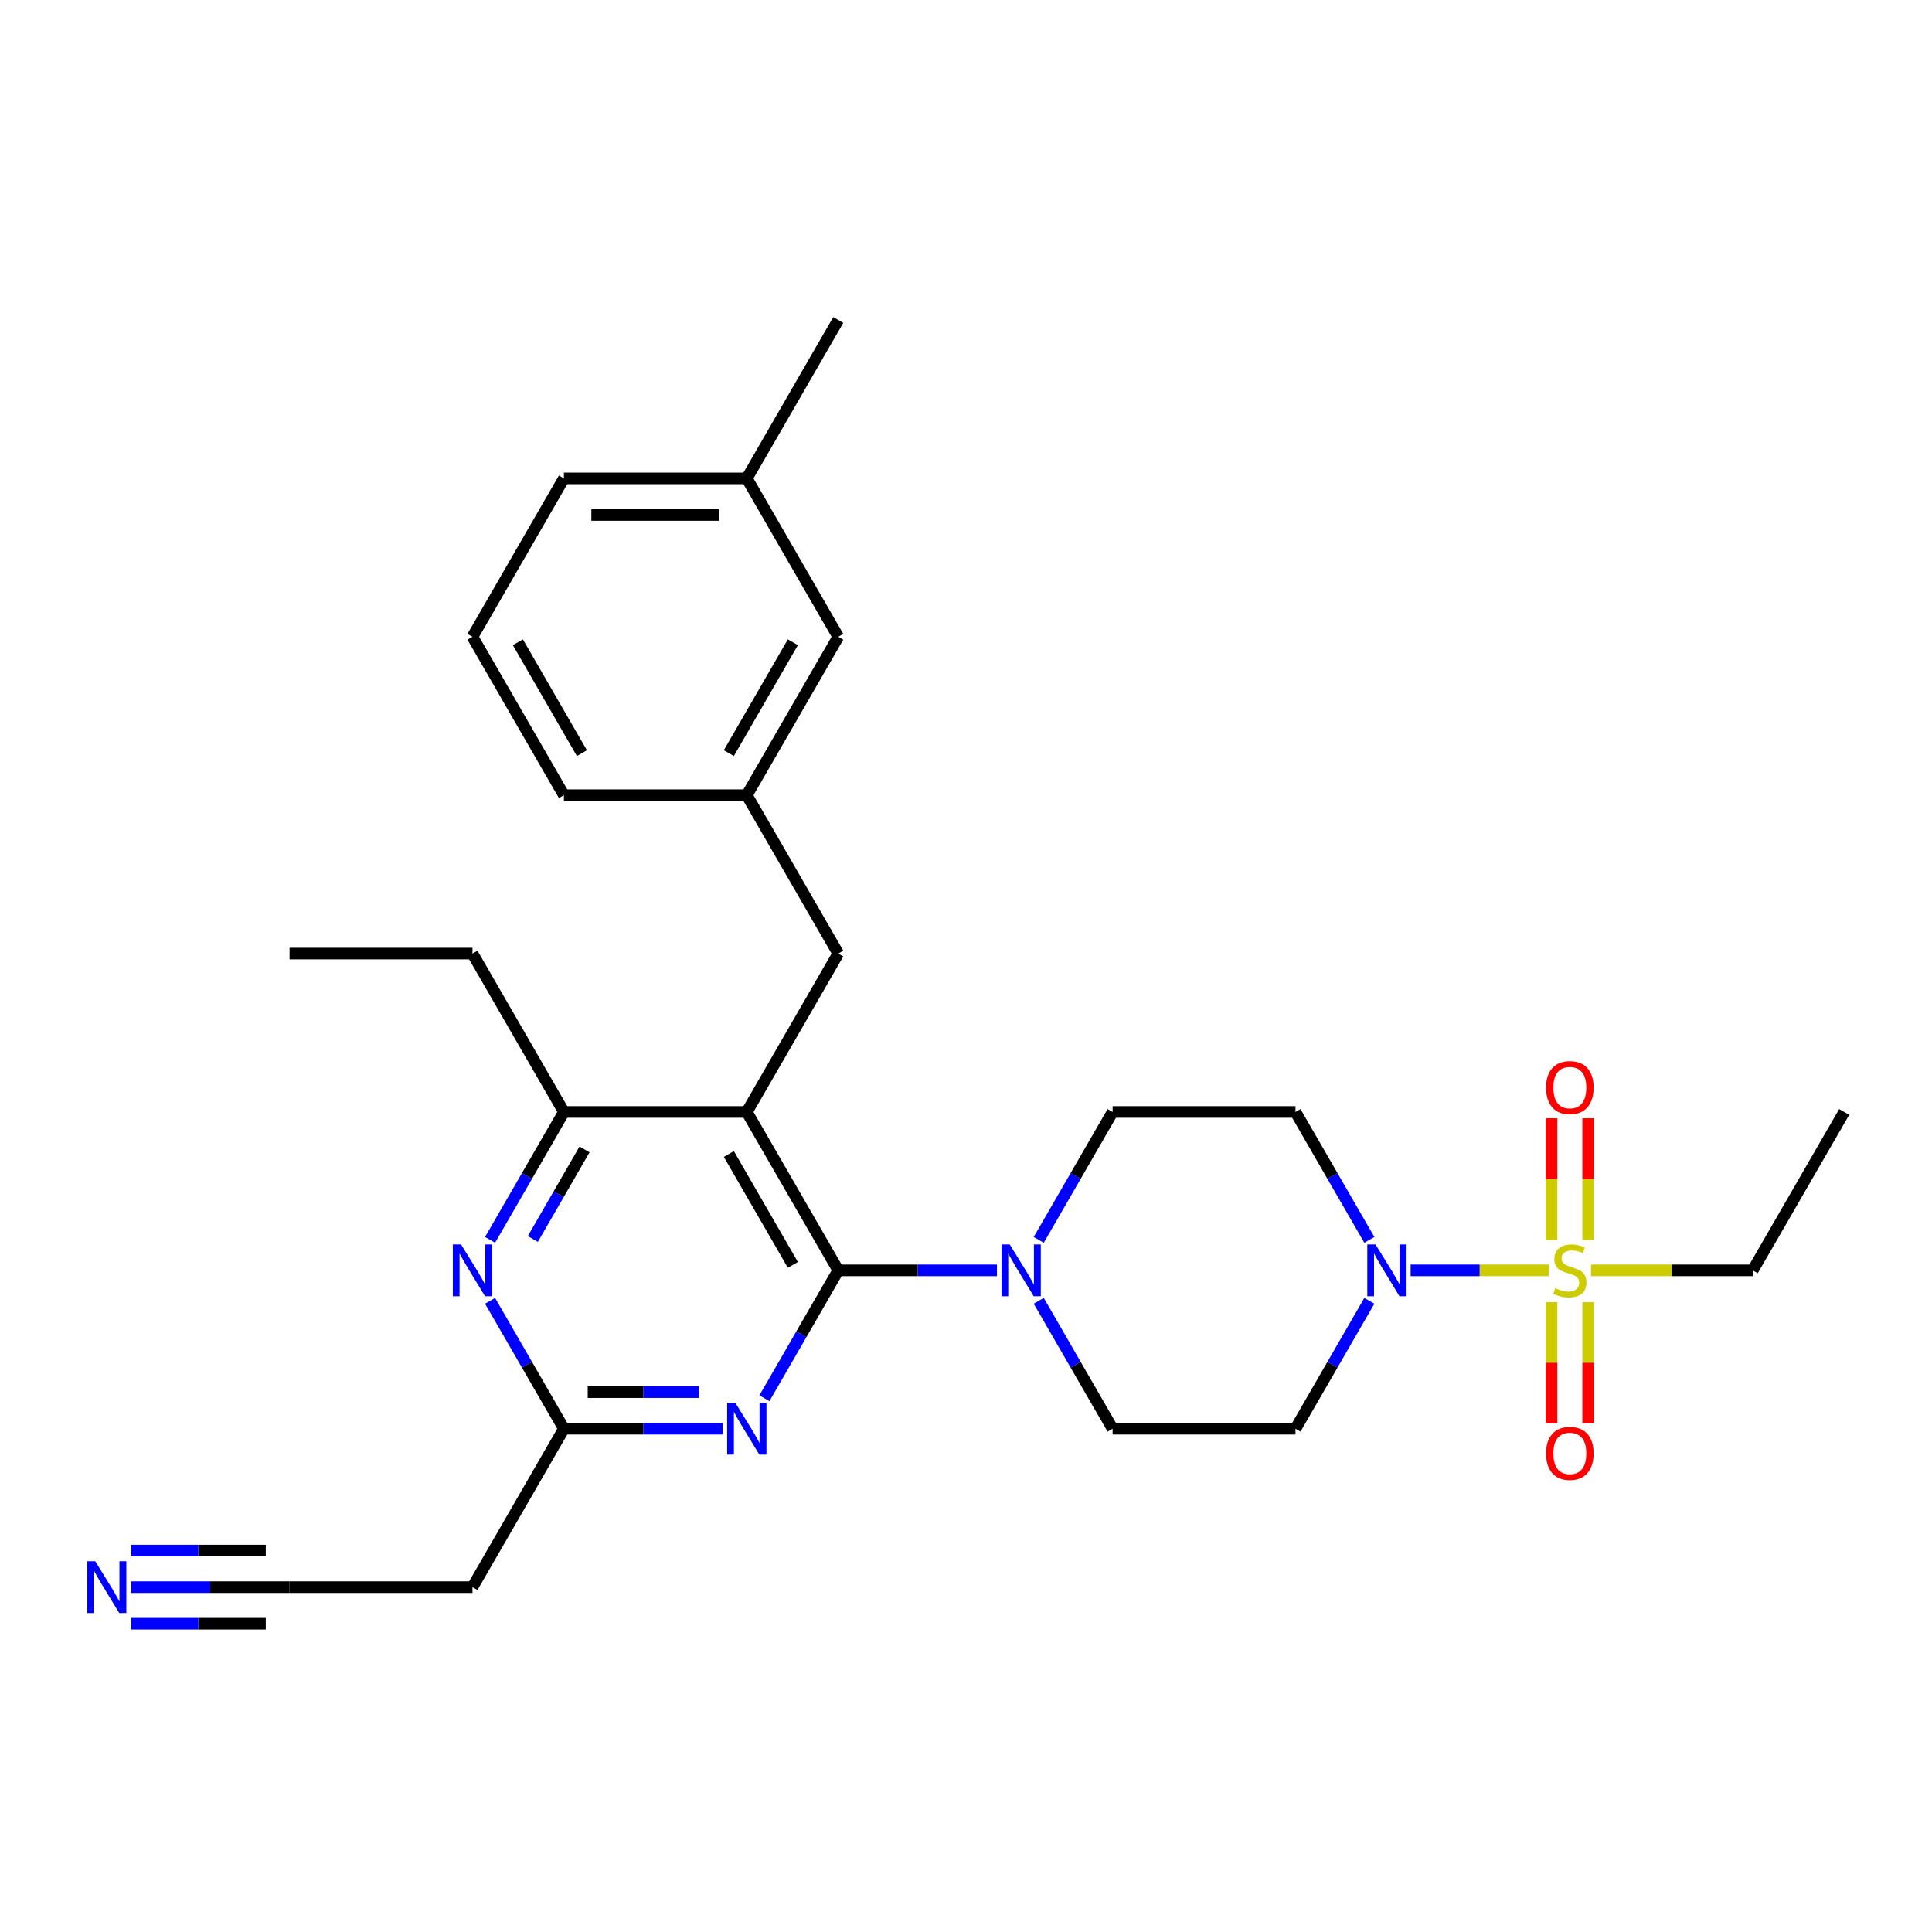 <?xml version='1.0' encoding='iso-8859-1'?>
<svg version='1.1' baseProfile='full'
              xmlns='http://www.w3.org/2000/svg'
                      xmlns:rdkit='http://www.rdkit.org/xml'
                      xmlns:xlink='http://www.w3.org/1999/xlink'
                  xml:space='preserve'
width='1000px' height='1000px' viewBox='0 0 1000 1000'>
<!-- END OF HEADER -->
<rect style='opacity:1.0;fill:#FFFFFF;stroke:none' width='1000' height='1000' x='0' y='0'> </rect>
<path class='bond-0' d='M 822.013,641.797 L 822.013,610.304' style='fill:none;fill-rule:evenodd;stroke:#CCCC00;stroke-width:6px;stroke-linecap:butt;stroke-linejoin:miter;stroke-opacity:1' />
<path class='bond-0' d='M 822.013,610.304 L 822.013,578.811' style='fill:none;fill-rule:evenodd;stroke:#FF0000;stroke-width:6px;stroke-linecap:butt;stroke-linejoin:miter;stroke-opacity:1' />
<path class='bond-0' d='M 803.08,641.797 L 803.08,610.304' style='fill:none;fill-rule:evenodd;stroke:#CCCC00;stroke-width:6px;stroke-linecap:butt;stroke-linejoin:miter;stroke-opacity:1' />
<path class='bond-0' d='M 803.08,610.304 L 803.08,578.811' style='fill:none;fill-rule:evenodd;stroke:#FF0000;stroke-width:6px;stroke-linecap:butt;stroke-linejoin:miter;stroke-opacity:1' />
<path class='bond-1' d='M 803.08,673.984 L 803.08,705.335' style='fill:none;fill-rule:evenodd;stroke:#CCCC00;stroke-width:6px;stroke-linecap:butt;stroke-linejoin:miter;stroke-opacity:1' />
<path class='bond-1' d='M 803.08,705.335 L 803.08,736.686' style='fill:none;fill-rule:evenodd;stroke:#FF0000;stroke-width:6px;stroke-linecap:butt;stroke-linejoin:miter;stroke-opacity:1' />
<path class='bond-1' d='M 822.013,673.984 L 822.013,705.335' style='fill:none;fill-rule:evenodd;stroke:#CCCC00;stroke-width:6px;stroke-linecap:butt;stroke-linejoin:miter;stroke-opacity:1' />
<path class='bond-1' d='M 822.013,705.335 L 822.013,736.686' style='fill:none;fill-rule:evenodd;stroke:#FF0000;stroke-width:6px;stroke-linecap:butt;stroke-linejoin:miter;stroke-opacity:1' />
<path class='bond-2' d='M 823.509,657.531 L 865.36,657.531' style='fill:none;fill-rule:evenodd;stroke:#CCCC00;stroke-width:6px;stroke-linecap:butt;stroke-linejoin:miter;stroke-opacity:1' />
<path class='bond-2' d='M 865.36,657.531 L 907.212,657.531' style='fill:none;fill-rule:evenodd;stroke:#000000;stroke-width:6px;stroke-linecap:butt;stroke-linejoin:miter;stroke-opacity:1' />
<path class='bond-3' d='M 801.584,657.531 L 765.862,657.531' style='fill:none;fill-rule:evenodd;stroke:#CCCC00;stroke-width:6px;stroke-linecap:butt;stroke-linejoin:miter;stroke-opacity:1' />
<path class='bond-3' d='M 765.862,657.531 L 730.14,657.531' style='fill:none;fill-rule:evenodd;stroke:#0000FF;stroke-width:6px;stroke-linecap:butt;stroke-linejoin:miter;stroke-opacity:1' />
<path class='bond-4' d='M 708.774,673.302 L 689.661,706.408' style='fill:none;fill-rule:evenodd;stroke:#0000FF;stroke-width:6px;stroke-linecap:butt;stroke-linejoin:miter;stroke-opacity:1' />
<path class='bond-4' d='M 689.661,706.408 L 670.547,739.514' style='fill:none;fill-rule:evenodd;stroke:#000000;stroke-width:6px;stroke-linecap:butt;stroke-linejoin:miter;stroke-opacity:1' />
<path class='bond-5' d='M 708.774,641.76 L 689.661,608.654' style='fill:none;fill-rule:evenodd;stroke:#0000FF;stroke-width:6px;stroke-linecap:butt;stroke-linejoin:miter;stroke-opacity:1' />
<path class='bond-5' d='M 689.661,608.654 L 670.547,575.548' style='fill:none;fill-rule:evenodd;stroke:#000000;stroke-width:6px;stroke-linecap:butt;stroke-linejoin:miter;stroke-opacity:1' />
<path class='bond-6' d='M 433.882,493.564 L 386.549,411.581' style='fill:none;fill-rule:evenodd;stroke:#000000;stroke-width:6px;stroke-linecap:butt;stroke-linejoin:miter;stroke-opacity:1' />
<path class='bond-7' d='M 433.882,493.564 L 386.549,575.548' style='fill:none;fill-rule:evenodd;stroke:#000000;stroke-width:6px;stroke-linecap:butt;stroke-linejoin:miter;stroke-opacity:1' />
<path class='bond-8' d='M 386.549,575.548 L 291.882,575.548' style='fill:none;fill-rule:evenodd;stroke:#000000;stroke-width:6px;stroke-linecap:butt;stroke-linejoin:miter;stroke-opacity:1' />
<path class='bond-9' d='M 386.549,575.548 L 433.882,657.531' style='fill:none;fill-rule:evenodd;stroke:#000000;stroke-width:6px;stroke-linecap:butt;stroke-linejoin:miter;stroke-opacity:1' />
<path class='bond-9' d='M 377.252,597.312 L 410.385,654.7' style='fill:none;fill-rule:evenodd;stroke:#000000;stroke-width:6px;stroke-linecap:butt;stroke-linejoin:miter;stroke-opacity:1' />
<path class='bond-10' d='M 253.655,641.76 L 272.769,608.654' style='fill:none;fill-rule:evenodd;stroke:#0000FF;stroke-width:6px;stroke-linecap:butt;stroke-linejoin:miter;stroke-opacity:1' />
<path class='bond-10' d='M 272.769,608.654 L 291.882,575.548' style='fill:none;fill-rule:evenodd;stroke:#000000;stroke-width:6px;stroke-linecap:butt;stroke-linejoin:miter;stroke-opacity:1' />
<path class='bond-10' d='M 275.786,641.294 L 289.165,618.12' style='fill:none;fill-rule:evenodd;stroke:#0000FF;stroke-width:6px;stroke-linecap:butt;stroke-linejoin:miter;stroke-opacity:1' />
<path class='bond-10' d='M 289.165,618.12 L 302.545,594.946' style='fill:none;fill-rule:evenodd;stroke:#000000;stroke-width:6px;stroke-linecap:butt;stroke-linejoin:miter;stroke-opacity:1' />
<path class='bond-11' d='M 253.655,673.302 L 272.769,706.408' style='fill:none;fill-rule:evenodd;stroke:#0000FF;stroke-width:6px;stroke-linecap:butt;stroke-linejoin:miter;stroke-opacity:1' />
<path class='bond-11' d='M 272.769,706.408 L 291.882,739.514' style='fill:none;fill-rule:evenodd;stroke:#000000;stroke-width:6px;stroke-linecap:butt;stroke-linejoin:miter;stroke-opacity:1' />
<path class='bond-12' d='M 291.882,575.548 L 244.549,493.564' style='fill:none;fill-rule:evenodd;stroke:#000000;stroke-width:6px;stroke-linecap:butt;stroke-linejoin:miter;stroke-opacity:1' />
<path class='bond-13' d='M 433.882,657.531 L 414.768,690.637' style='fill:none;fill-rule:evenodd;stroke:#000000;stroke-width:6px;stroke-linecap:butt;stroke-linejoin:miter;stroke-opacity:1' />
<path class='bond-13' d='M 414.768,690.637 L 395.654,723.743' style='fill:none;fill-rule:evenodd;stroke:#0000FF;stroke-width:6px;stroke-linecap:butt;stroke-linejoin:miter;stroke-opacity:1' />
<path class='bond-14' d='M 433.882,657.531 L 474.948,657.531' style='fill:none;fill-rule:evenodd;stroke:#000000;stroke-width:6px;stroke-linecap:butt;stroke-linejoin:miter;stroke-opacity:1' />
<path class='bond-14' d='M 474.948,657.531 L 516.014,657.531' style='fill:none;fill-rule:evenodd;stroke:#0000FF;stroke-width:6px;stroke-linecap:butt;stroke-linejoin:miter;stroke-opacity:1' />
<path class='bond-15' d='M 374.015,739.514 L 332.949,739.514' style='fill:none;fill-rule:evenodd;stroke:#0000FF;stroke-width:6px;stroke-linecap:butt;stroke-linejoin:miter;stroke-opacity:1' />
<path class='bond-15' d='M 332.949,739.514 L 291.882,739.514' style='fill:none;fill-rule:evenodd;stroke:#000000;stroke-width:6px;stroke-linecap:butt;stroke-linejoin:miter;stroke-opacity:1' />
<path class='bond-15' d='M 361.695,720.581 L 332.949,720.581' style='fill:none;fill-rule:evenodd;stroke:#0000FF;stroke-width:6px;stroke-linecap:butt;stroke-linejoin:miter;stroke-opacity:1' />
<path class='bond-15' d='M 332.949,720.581 L 304.202,720.581' style='fill:none;fill-rule:evenodd;stroke:#000000;stroke-width:6px;stroke-linecap:butt;stroke-linejoin:miter;stroke-opacity:1' />
<path class='bond-16' d='M 291.882,739.514 L 244.549,821.498' style='fill:none;fill-rule:evenodd;stroke:#000000;stroke-width:6px;stroke-linecap:butt;stroke-linejoin:miter;stroke-opacity:1' />
<path class='bond-17' d='M 537.653,673.302 L 556.767,706.408' style='fill:none;fill-rule:evenodd;stroke:#0000FF;stroke-width:6px;stroke-linecap:butt;stroke-linejoin:miter;stroke-opacity:1' />
<path class='bond-17' d='M 556.767,706.408 L 575.881,739.514' style='fill:none;fill-rule:evenodd;stroke:#000000;stroke-width:6px;stroke-linecap:butt;stroke-linejoin:miter;stroke-opacity:1' />
<path class='bond-18' d='M 537.653,641.76 L 556.767,608.654' style='fill:none;fill-rule:evenodd;stroke:#0000FF;stroke-width:6px;stroke-linecap:butt;stroke-linejoin:miter;stroke-opacity:1' />
<path class='bond-18' d='M 556.767,608.654 L 575.881,575.548' style='fill:none;fill-rule:evenodd;stroke:#000000;stroke-width:6px;stroke-linecap:butt;stroke-linejoin:miter;stroke-opacity:1' />
<path class='bond-19' d='M 575.881,739.514 L 670.547,739.514' style='fill:none;fill-rule:evenodd;stroke:#000000;stroke-width:6px;stroke-linecap:butt;stroke-linejoin:miter;stroke-opacity:1' />
<path class='bond-20' d='M 670.547,575.548 L 575.881,575.548' style='fill:none;fill-rule:evenodd;stroke:#000000;stroke-width:6px;stroke-linecap:butt;stroke-linejoin:miter;stroke-opacity:1' />
<path class='bond-21' d='M 244.549,821.498 L 149.883,821.498' style='fill:none;fill-rule:evenodd;stroke:#000000;stroke-width:6px;stroke-linecap:butt;stroke-linejoin:miter;stroke-opacity:1' />
<path class='bond-22' d='M 149.883,821.498 L 108.817,821.498' style='fill:none;fill-rule:evenodd;stroke:#000000;stroke-width:6px;stroke-linecap:butt;stroke-linejoin:miter;stroke-opacity:1' />
<path class='bond-22' d='M 108.817,821.498 L 67.751,821.498' style='fill:none;fill-rule:evenodd;stroke:#0000FF;stroke-width:6px;stroke-linecap:butt;stroke-linejoin:miter;stroke-opacity:1' />
<path class='bond-22' d='M 137.563,802.564 L 102.657,802.564' style='fill:none;fill-rule:evenodd;stroke:#000000;stroke-width:6px;stroke-linecap:butt;stroke-linejoin:miter;stroke-opacity:1' />
<path class='bond-22' d='M 102.657,802.564 L 67.751,802.564' style='fill:none;fill-rule:evenodd;stroke:#0000FF;stroke-width:6px;stroke-linecap:butt;stroke-linejoin:miter;stroke-opacity:1' />
<path class='bond-22' d='M 137.563,840.431 L 102.657,840.431' style='fill:none;fill-rule:evenodd;stroke:#000000;stroke-width:6px;stroke-linecap:butt;stroke-linejoin:miter;stroke-opacity:1' />
<path class='bond-22' d='M 102.657,840.431 L 67.751,840.431' style='fill:none;fill-rule:evenodd;stroke:#0000FF;stroke-width:6px;stroke-linecap:butt;stroke-linejoin:miter;stroke-opacity:1' />
<path class='bond-23' d='M 433.882,329.598 L 386.549,411.581' style='fill:none;fill-rule:evenodd;stroke:#000000;stroke-width:6px;stroke-linecap:butt;stroke-linejoin:miter;stroke-opacity:1' />
<path class='bond-23' d='M 410.385,332.429 L 377.252,389.817' style='fill:none;fill-rule:evenodd;stroke:#000000;stroke-width:6px;stroke-linecap:butt;stroke-linejoin:miter;stroke-opacity:1' />
<path class='bond-24' d='M 433.882,329.598 L 386.549,247.615' style='fill:none;fill-rule:evenodd;stroke:#000000;stroke-width:6px;stroke-linecap:butt;stroke-linejoin:miter;stroke-opacity:1' />
<path class='bond-25' d='M 386.549,411.581 L 291.882,411.581' style='fill:none;fill-rule:evenodd;stroke:#000000;stroke-width:6px;stroke-linecap:butt;stroke-linejoin:miter;stroke-opacity:1' />
<path class='bond-26' d='M 244.549,493.564 L 149.883,493.564' style='fill:none;fill-rule:evenodd;stroke:#000000;stroke-width:6px;stroke-linecap:butt;stroke-linejoin:miter;stroke-opacity:1' />
<path class='bond-27' d='M 386.549,247.615 L 291.882,247.615' style='fill:none;fill-rule:evenodd;stroke:#000000;stroke-width:6px;stroke-linecap:butt;stroke-linejoin:miter;stroke-opacity:1' />
<path class='bond-27' d='M 372.349,266.548 L 306.082,266.548' style='fill:none;fill-rule:evenodd;stroke:#000000;stroke-width:6px;stroke-linecap:butt;stroke-linejoin:miter;stroke-opacity:1' />
<path class='bond-28' d='M 386.549,247.615 L 433.882,165.631' style='fill:none;fill-rule:evenodd;stroke:#000000;stroke-width:6px;stroke-linecap:butt;stroke-linejoin:miter;stroke-opacity:1' />
<path class='bond-29' d='M 244.549,329.598 L 291.882,247.615' style='fill:none;fill-rule:evenodd;stroke:#000000;stroke-width:6px;stroke-linecap:butt;stroke-linejoin:miter;stroke-opacity:1' />
<path class='bond-30' d='M 244.549,329.598 L 291.882,411.581' style='fill:none;fill-rule:evenodd;stroke:#000000;stroke-width:6px;stroke-linecap:butt;stroke-linejoin:miter;stroke-opacity:1' />
<path class='bond-30' d='M 268.046,332.429 L 301.179,389.817' style='fill:none;fill-rule:evenodd;stroke:#000000;stroke-width:6px;stroke-linecap:butt;stroke-linejoin:miter;stroke-opacity:1' />
<path class='bond-31' d='M 907.212,657.531 L 954.545,575.548' style='fill:none;fill-rule:evenodd;stroke:#000000;stroke-width:6px;stroke-linecap:butt;stroke-linejoin:miter;stroke-opacity:1' />
<path  class='atom-0' d='M 804.973 666.732
Q 805.276 666.846, 806.525 667.376
Q 807.775 667.906, 809.138 668.247
Q 810.539 668.55, 811.903 668.55
Q 814.44 668.55, 815.916 667.338
Q 817.393 666.089, 817.393 663.93
Q 817.393 662.454, 816.636 661.545
Q 815.916 660.636, 814.78 660.144
Q 813.644 659.651, 811.751 659.083
Q 809.365 658.364, 807.927 657.682
Q 806.525 657.001, 805.503 655.562
Q 804.519 654.123, 804.519 651.7
Q 804.519 648.329, 806.791 646.247
Q 809.1 644.164, 813.644 644.164
Q 816.749 644.164, 820.271 645.641
L 819.4 648.557
Q 816.181 647.231, 813.758 647.231
Q 811.145 647.231, 809.706 648.329
Q 808.267 649.39, 808.305 651.245
Q 808.305 652.684, 809.025 653.555
Q 809.782 654.426, 810.842 654.918
Q 811.94 655.41, 813.758 655.978
Q 816.181 656.736, 817.62 657.493
Q 819.059 658.25, 820.082 659.803
Q 821.142 661.318, 821.142 663.93
Q 821.142 667.641, 818.643 669.648
Q 816.181 671.617, 812.054 671.617
Q 809.668 671.617, 807.851 671.087
Q 806.071 670.595, 803.951 669.724
L 804.973 666.732
' fill='#CCCC00'/>
<path  class='atom-1' d='M 711.954 644.126
L 720.739 658.326
Q 721.61 659.727, 723.011 662.264
Q 724.412 664.801, 724.488 664.953
L 724.488 644.126
L 728.047 644.126
L 728.047 670.936
L 724.374 670.936
L 714.945 655.41
Q 713.847 653.593, 712.673 651.51
Q 711.537 649.428, 711.197 648.784
L 711.197 670.936
L 707.713 670.936
L 707.713 644.126
L 711.954 644.126
' fill='#0000FF'/>
<path  class='atom-2' d='M 800.24 562.941
Q 800.24 556.503, 803.42 552.906
Q 806.601 549.309, 812.546 549.309
Q 818.491 549.309, 821.672 552.906
Q 824.853 556.503, 824.853 562.941
Q 824.853 569.454, 821.634 573.164
Q 818.416 576.838, 812.546 576.838
Q 806.639 576.838, 803.42 573.164
Q 800.24 569.491, 800.24 562.941
M 812.546 573.808
Q 816.636 573.808, 818.832 571.082
Q 821.066 568.318, 821.066 562.941
Q 821.066 557.677, 818.832 555.026
Q 816.636 552.338, 812.546 552.338
Q 808.457 552.338, 806.223 554.989
Q 804.026 557.639, 804.026 562.941
Q 804.026 568.355, 806.223 571.082
Q 808.457 573.808, 812.546 573.808
' fill='#FF0000'/>
<path  class='atom-3' d='M 800.24 752.273
Q 800.24 745.836, 803.42 742.238
Q 806.601 738.641, 812.546 738.641
Q 818.491 738.641, 821.672 742.238
Q 824.853 745.836, 824.853 752.273
Q 824.853 758.786, 821.634 762.497
Q 818.416 766.17, 812.546 766.17
Q 806.639 766.17, 803.42 762.497
Q 800.24 758.824, 800.24 752.273
M 812.546 763.14
Q 816.636 763.14, 818.832 760.414
Q 821.066 757.65, 821.066 752.273
Q 821.066 747.009, 818.832 744.359
Q 816.636 741.67, 812.546 741.67
Q 808.457 741.67, 806.223 744.321
Q 804.026 746.972, 804.026 752.273
Q 804.026 757.688, 806.223 760.414
Q 808.457 763.14, 812.546 763.14
' fill='#FF0000'/>
<path  class='atom-6' d='M 238.623 644.126
L 247.408 658.326
Q 248.279 659.727, 249.68 662.264
Q 251.081 664.801, 251.157 664.953
L 251.157 644.126
L 254.717 644.126
L 254.717 670.936
L 251.043 670.936
L 241.615 655.41
Q 240.517 653.593, 239.343 651.51
Q 238.207 649.428, 237.866 648.784
L 237.866 670.936
L 234.382 670.936
L 234.382 644.126
L 238.623 644.126
' fill='#0000FF'/>
<path  class='atom-9' d='M 380.622 726.11
L 389.407 740.309
Q 390.278 741.71, 391.679 744.248
Q 393.081 746.785, 393.156 746.936
L 393.156 726.11
L 396.716 726.11
L 396.716 752.919
L 393.043 752.919
L 383.614 737.394
Q 382.516 735.576, 381.342 733.493
Q 380.206 731.411, 379.865 730.767
L 379.865 752.919
L 376.381 752.919
L 376.381 726.11
L 380.622 726.11
' fill='#0000FF'/>
<path  class='atom-11' d='M 522.622 644.126
L 531.407 658.326
Q 532.278 659.727, 533.679 662.264
Q 535.08 664.801, 535.155 664.953
L 535.155 644.126
L 538.715 644.126
L 538.715 670.936
L 535.042 670.936
L 525.613 655.41
Q 524.515 653.593, 523.341 651.51
Q 522.205 649.428, 521.864 648.784
L 521.864 670.936
L 518.381 670.936
L 518.381 644.126
L 522.622 644.126
' fill='#0000FF'/>
<path  class='atom-27' d='M 49.291 808.093
L 58.076 822.293
Q 58.947 823.694, 60.348 826.231
Q 61.749 828.768, 61.825 828.919
L 61.825 808.093
L 65.384 808.093
L 65.384 834.902
L 61.711 834.902
L 52.282 819.377
Q 51.184 817.559, 50.01 815.477
Q 48.874 813.394, 48.534 812.75
L 48.534 834.902
L 45.05 834.902
L 45.05 808.093
L 49.291 808.093
' fill='#0000FF'/>
</svg>
